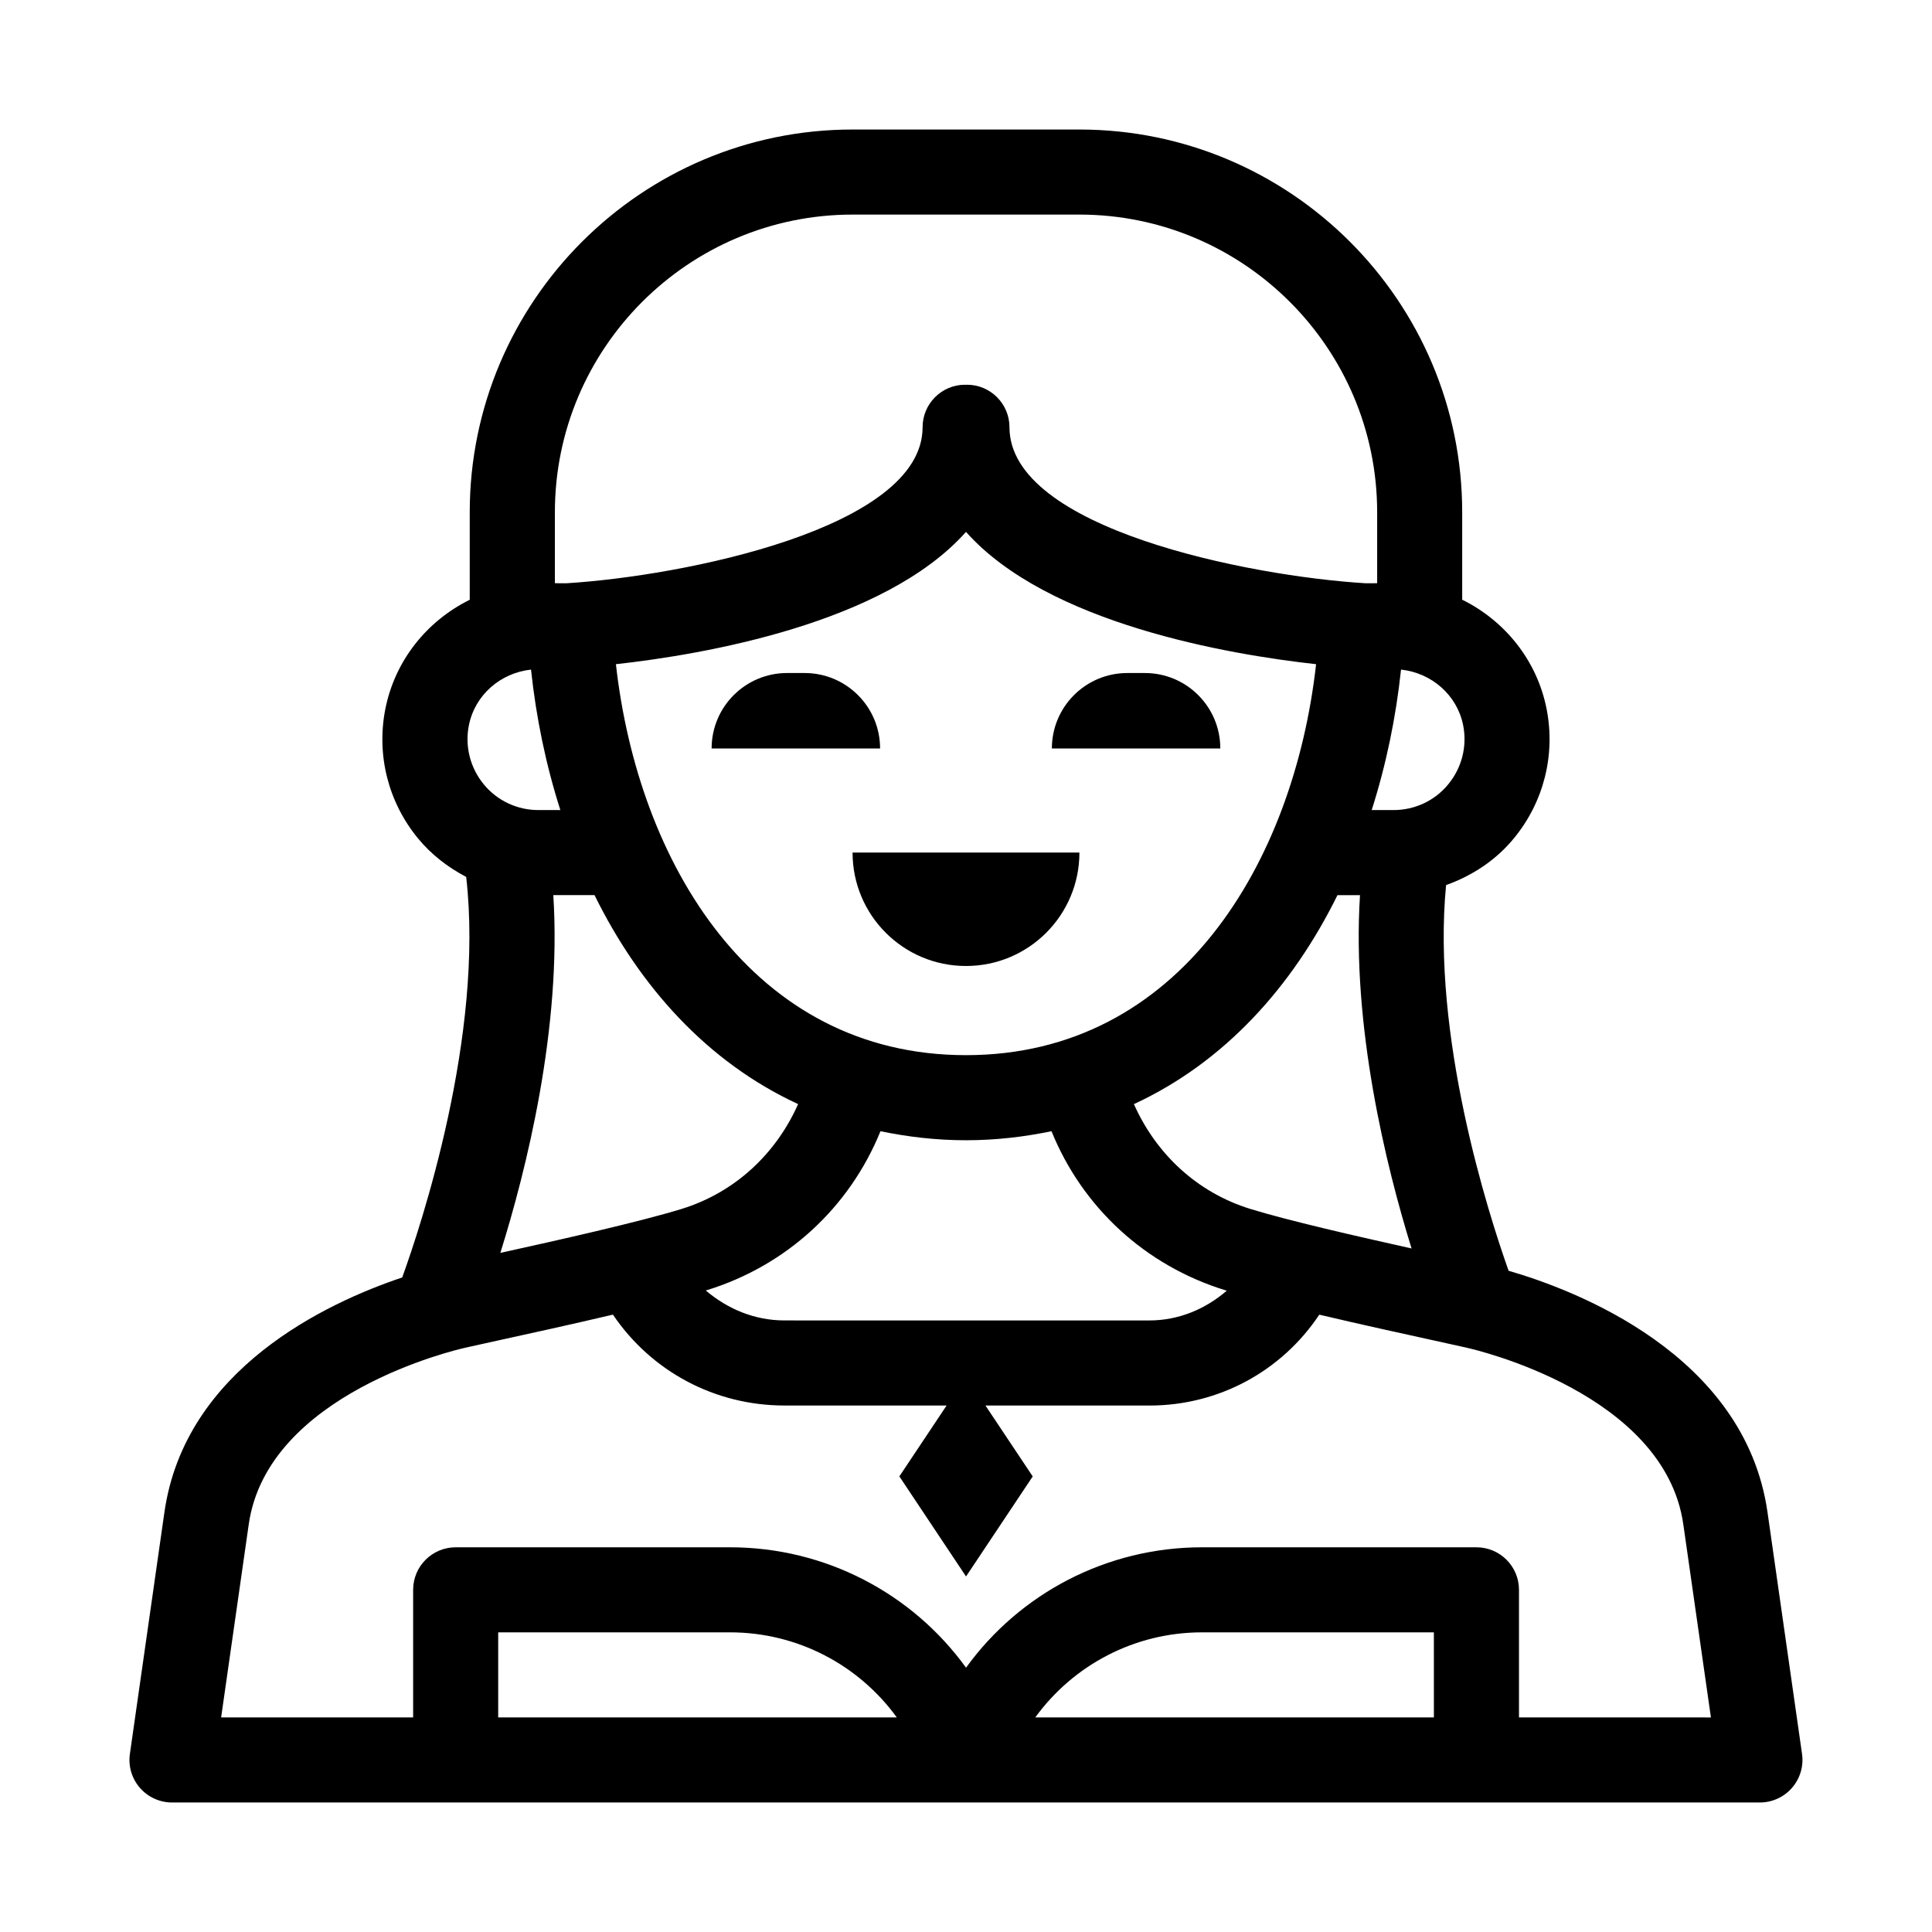 <?xml version="1.0" encoding="UTF-8"?>
<!-- Uploaded to: ICON Repo, www.svgrepo.com, Generator: ICON Repo Mixer Tools -->
<svg fill="#000000" width="800px" height="800px" version="1.1" viewBox="144 144 512 512" xmlns="http://www.w3.org/2000/svg">
 <g fill-rule="evenodd">
  <path d="m612.41 544.77c-6.004-42.039-51.344-59.008-68.613-64.004-5.441-15.316-20.441-62.156-16.57-102.21 6.926-2.484 13.211-6.574 18-12.426 7.879-9.598 11.027-22.059 8.645-34.215-2.543-12.969-11.109-23.422-22.375-28.988v-23.172c0.004-55.922-45.5-101.43-101.45-101.43h-60.113c-55.941 0-101.45 45.512-101.45 101.45v23.172c-11.266 5.566-19.828 16.027-22.375 28.988-2.383 12.152 0.762 24.609 8.637 34.215 3.559 4.336 7.965 7.707 12.797 10.238 4.82 42.023-12.07 92.68-16.953 106.15-19.914 6.684-57.578 24.172-63.02 62.234l-9.148 64.035c-0.465 3.246 0.508 6.516 2.648 8.984 2.137 2.461 5.246 3.887 8.512 3.887h420.81c3.266 0 6.379-1.426 8.516-3.891 2.141-2.465 3.113-5.738 2.648-8.984zm-212.41-259.81c21.676 24.359 69.746 32.512 92.777 35.059-5.891 52.551-36.188 103.61-92.777 103.61-56.598 0-86.891-51.066-92.777-103.61 23.027-2.547 71.102-10.703 92.777-35.059zm-44.492 151.64c-5.863 13.18-16.738 23.41-30.852 27.773-11.148 3.441-33.172 8.383-48.059 11.656 6.82-21.754 16.305-59.461 14.035-94.812h10.922c11.914 24.164 29.828 44.23 53.953 55.383zm-24.203 49.32c21.195-6.543 37.832-21.949 46.031-42.137 7.16 1.48 14.66 2.394 22.66 2.394s15.504-0.91 22.66-2.394c8.184 20.168 24.828 35.59 46.031 42.137 0.125 0.039 0.297 0.086 0.422 0.121-5.633 4.871-12.73 7.891-20.52 7.891l-96.715-0.004c-7.883 0-15.078-3.039-20.832-7.934 0.078-0.02 0.18-0.051 0.262-0.074zm144.04-21.543c-14.113-4.359-24.988-14.59-30.848-27.773 24.117-11.16 42.031-31.223 53.949-55.383h5.969c-2.223 34.691 6.871 71.703 13.664 93.633-14.445-3.207-32.852-7.426-42.734-10.477zm52.461-112.53c-3.551 4.328-8.836 6.828-14.484 6.828h-5.812c3.848-12.043 6.434-24.59 7.777-37.227 8.082 0.883 14.887 6.711 16.48 14.828 1.074 5.519-0.367 11.199-3.961 15.57zm-157.86-150.98h60.113c43.508 0 78.902 35.398 78.902 78.902v18.785s-2.754 0.035-3.074 0.016c-30.793-1.863-94.367-14.445-94.367-41.344 0-6.223-5.047-11.27-11.27-11.27-0.086 0-0.156 0.047-0.242 0.051-0.086 0-0.156-0.051-0.242-0.051-6.223 0-11.27 5.047-11.27 11.27 0 26.828-63.586 39.453-94.379 41.344-0.312 0.02-3.066-0.016-3.066-0.016v-18.785c-0.008-43.504 35.387-78.902 78.895-78.902zm-101.7 135.41c1.594-8.121 8.398-13.949 16.48-14.828 1.34 12.637 3.926 25.184 7.773 37.227h-5.809c-5.652 0-10.934-2.492-14.496-6.828-3.586-4.371-5.027-10.051-3.949-15.57zm255.75 262.86h-105.64c10.086-13.898 26.344-22.547 44.188-22.547h61.449zm-247.97 0v-22.547h61.449c17.852 0 34.102 8.645 44.188 22.547zm270.52 0v-33.816c0-6.223-5.047-11.27-11.27-11.27h-72.727c-25.262 0-48.297 12.211-62.539 31.906-14.242-19.695-37.277-31.906-62.539-31.906h-72.715c-6.223 0-11.27 5.047-11.27 11.27v33.816h-50.883l7.316-51.16c4.953-34.711 55.156-46.32 57.289-46.789 0.012-0.004 0.02-0.012 0.031-0.016h0.004l8.578-1.895c8.375-1.832 19.746-4.328 30.613-6.887 10.156 15.012 26.973 24.086 45.453 24.086h42.977l-12.523 18.785 17.672 26.52 17.672-26.512-12.523-18.785h43.453c18.359 0 35.031-9.098 45.016-24.082 10.852 2.559 22.203 5.047 30.566 6.879l8.578 1.895h0.004c0.012 0.004 0.02 0.012 0.031 0.016 2.137 0.469 52.336 12.082 57.289 46.789l7.316 51.16z"/>
  <path d="m369.94 369.97c0 16.574 13.453 30.027 30.027 30.027h0.031c16.605 0 30.059-13.453 30.059-30.059h-60.117v0.031z"/>
  <path d="m447.41 322.36h-4.66c-11.035 0-19.992 8.941-19.992 19.992h44.637c0.008-11.051-8.949-19.992-19.984-19.992z"/>
  <path d="m377.23 342.35c0-11.047-8.957-19.992-19.992-19.992h-4.66c-11.035 0-19.992 8.941-19.992 19.992z"/>
 </g>
</svg>